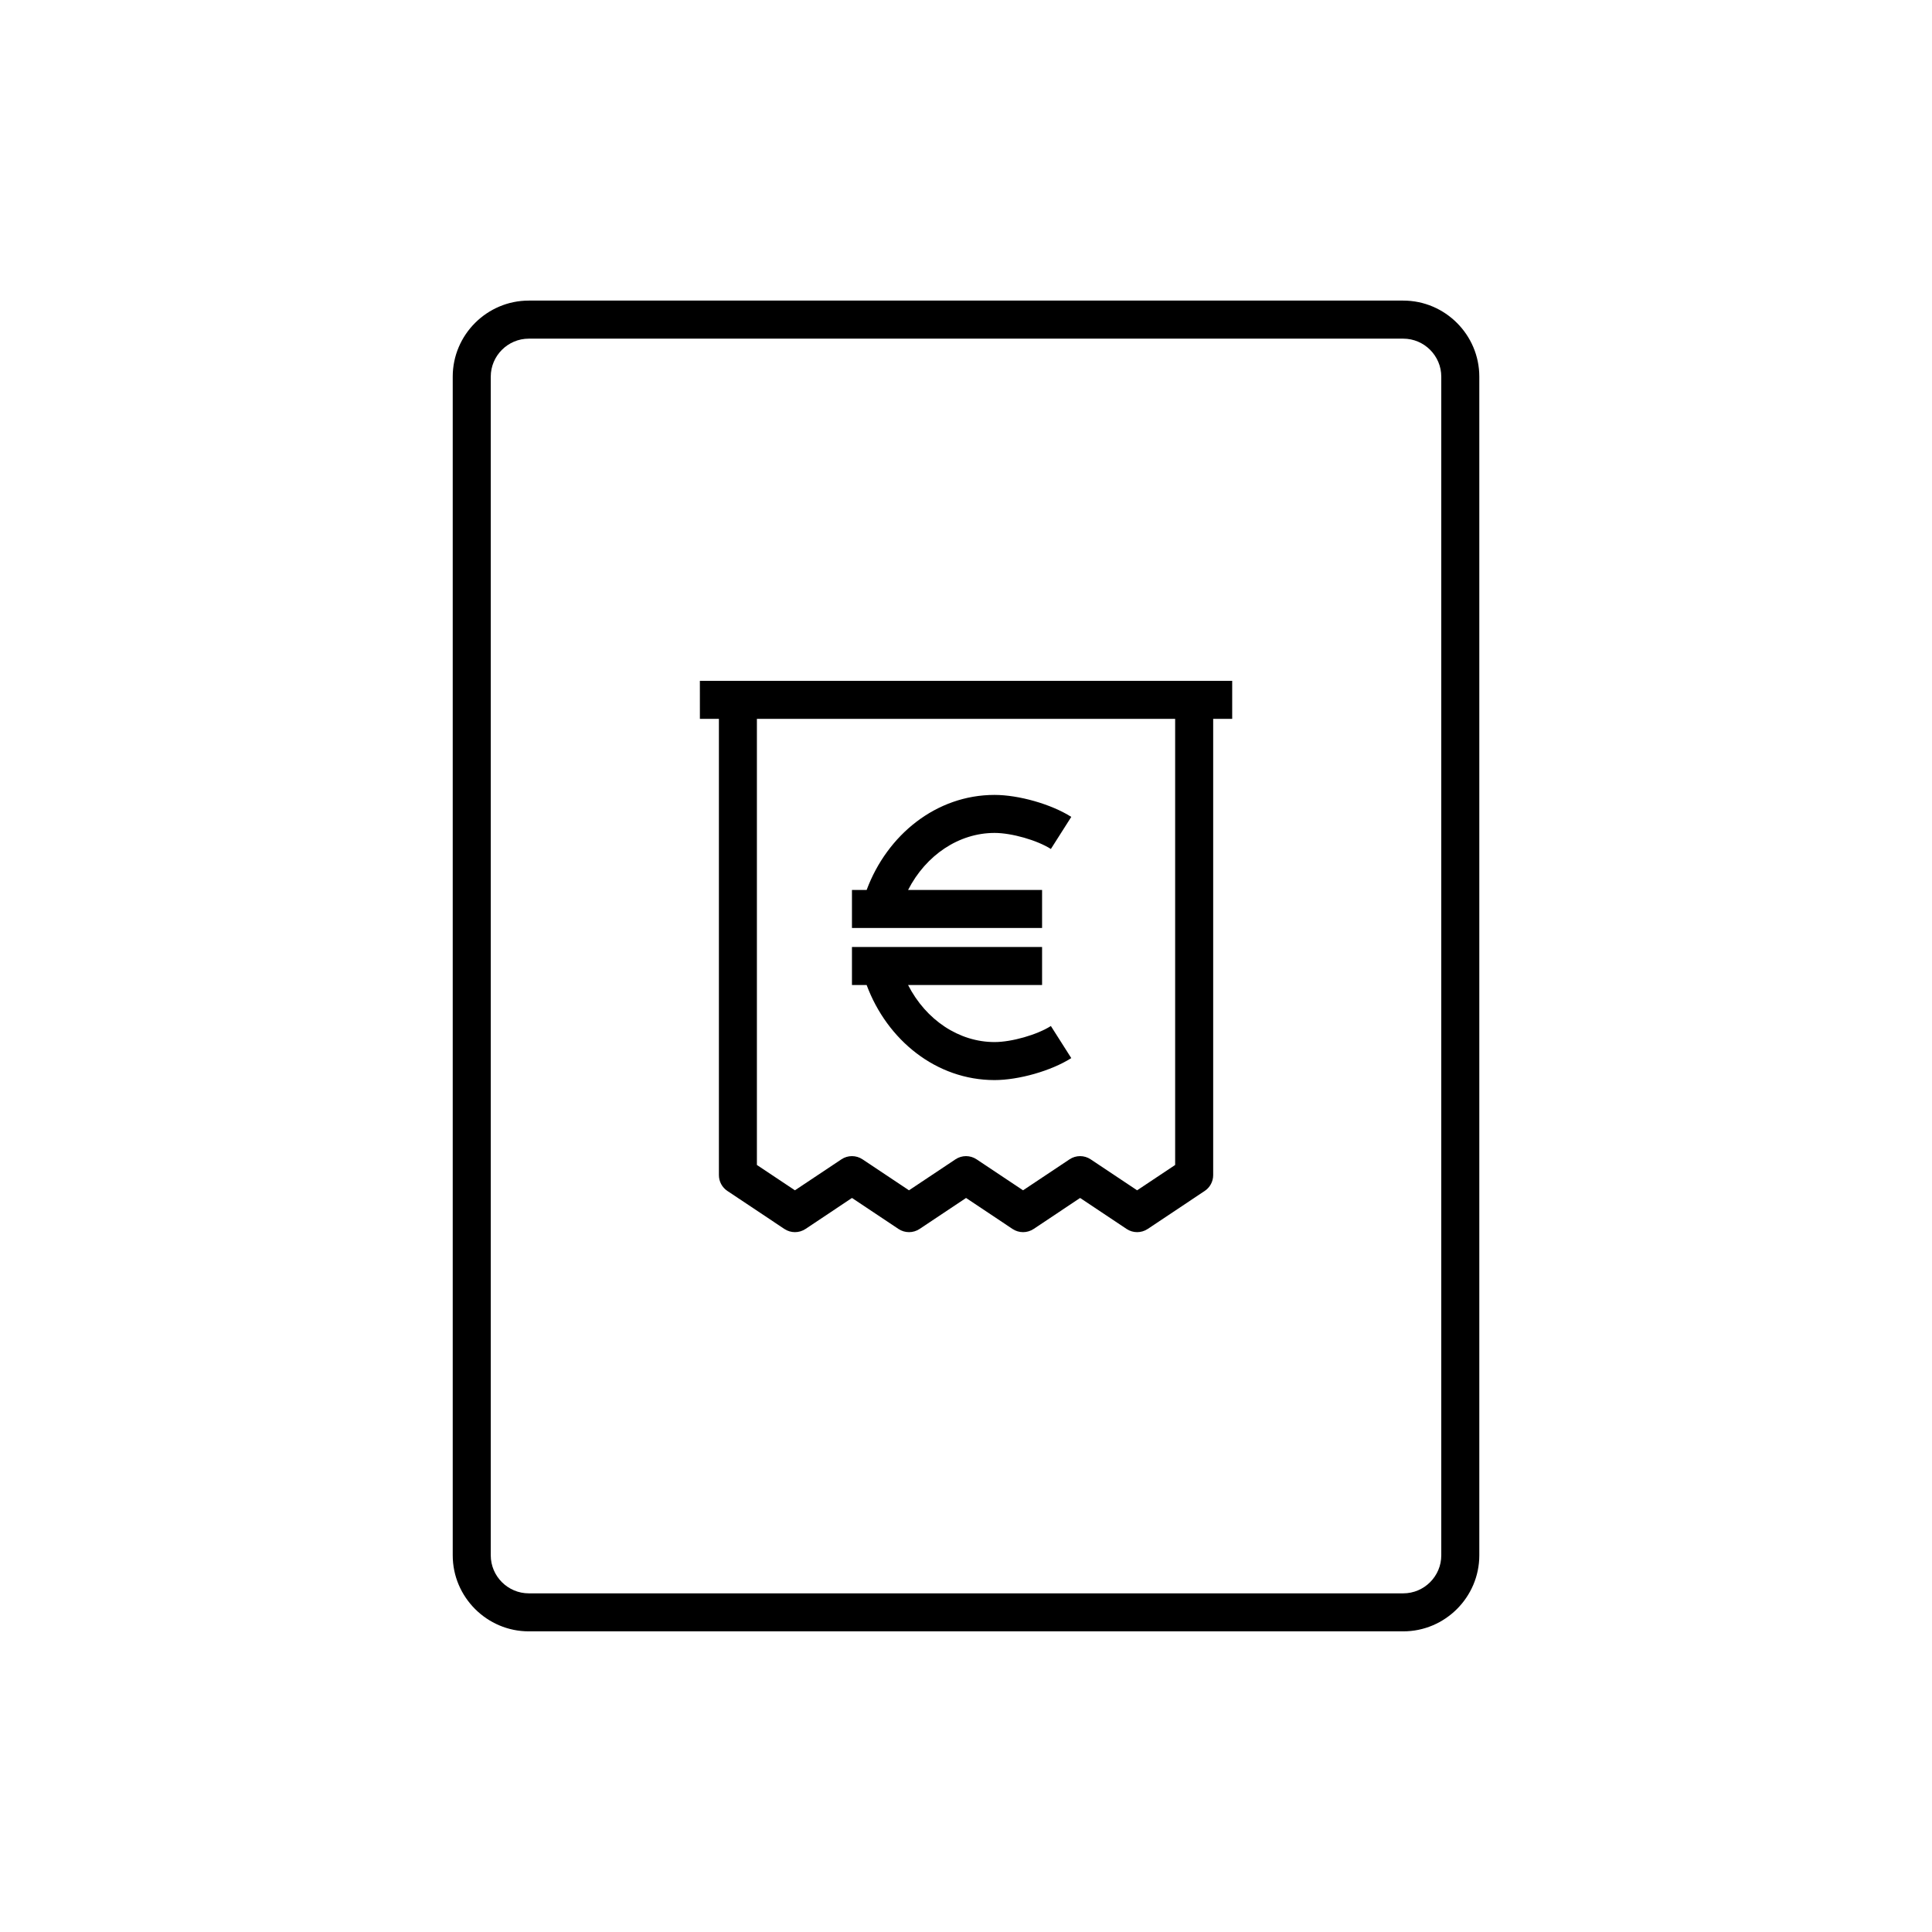 <?xml version="1.0" encoding="UTF-8"?>
<!-- Uploaded to: ICON Repo, www.iconrepo.com, Generator: ICON Repo Mixer Tools -->
<svg fill="#000000" width="800px" height="800px" version="1.1" viewBox="144 144 512 512" xmlns="http://www.w3.org/2000/svg">
 <path d="m515.88 223.66h-231.75c-11.082 0-20.152 9.07-20.152 20.152v312.36c0 11.082 9.07 20.152 20.152 20.152h231.75c11.082 0 20.152-9.07 20.152-20.152v-312.36c0-11.082-9.07-20.152-20.152-20.152zm10.074 332.52c0 5.543-4.531 10.074-10.074 10.074h-231.75c-5.539 0-10.074-4.531-10.074-10.074v-312.36c0-5.539 4.535-10.074 10.074-10.074h231.75c5.543 0 10.074 4.535 10.074 10.074zm-196.48-231.75h141.07v10.078h-5.039v120.91c0 1.684-0.84 3.258-2.242 4.191l-15.113 10.078c-1.691 1.125-3.898 1.125-5.59 0l-12.32-8.215-12.32 8.215c-1.691 1.125-3.894 1.125-5.59 0l-12.316-8.215-12.32 8.215c-1.691 1.125-3.898 1.125-5.59 0l-12.32-8.215-12.32 8.215c-1.691 1.125-3.894 1.125-5.59 0l-15.113-10.078c-1.402-0.934-2.242-2.508-2.242-4.191v-120.91h-5.039zm15.113 10.078v118.22l10.078 6.715 12.32-8.211c1.691-1.129 3.894-1.129 5.59 0l12.316 8.211 12.32-8.211c1.691-1.129 3.898-1.129 5.59 0l12.32 8.211 12.32-8.211c1.691-1.129 3.894-1.129 5.59 0l12.316 8.211 10.078-6.715v-118.22zm25.191 45.344h3.891c5.438-14.621 18.461-25.191 33.895-25.191 6.402 0 15.016 2.441 20.336 5.824l-5.406 8.504c-3.644-2.32-10.371-4.254-14.93-4.254-9.402 0-18.164 5.828-22.914 15.117h35.512v10.074h-50.383zm0 25.188h3.891c5.438 14.621 18.461 25.191 33.895 25.191 6.402 0 15.016-2.441 20.336-5.824l-5.406-8.504c-3.644 2.32-10.371 4.254-14.93 4.254-9.402 0-18.164-5.828-22.914-15.117h35.512v-10.074h-50.383z" fill-rule="evenodd"/>
</svg>